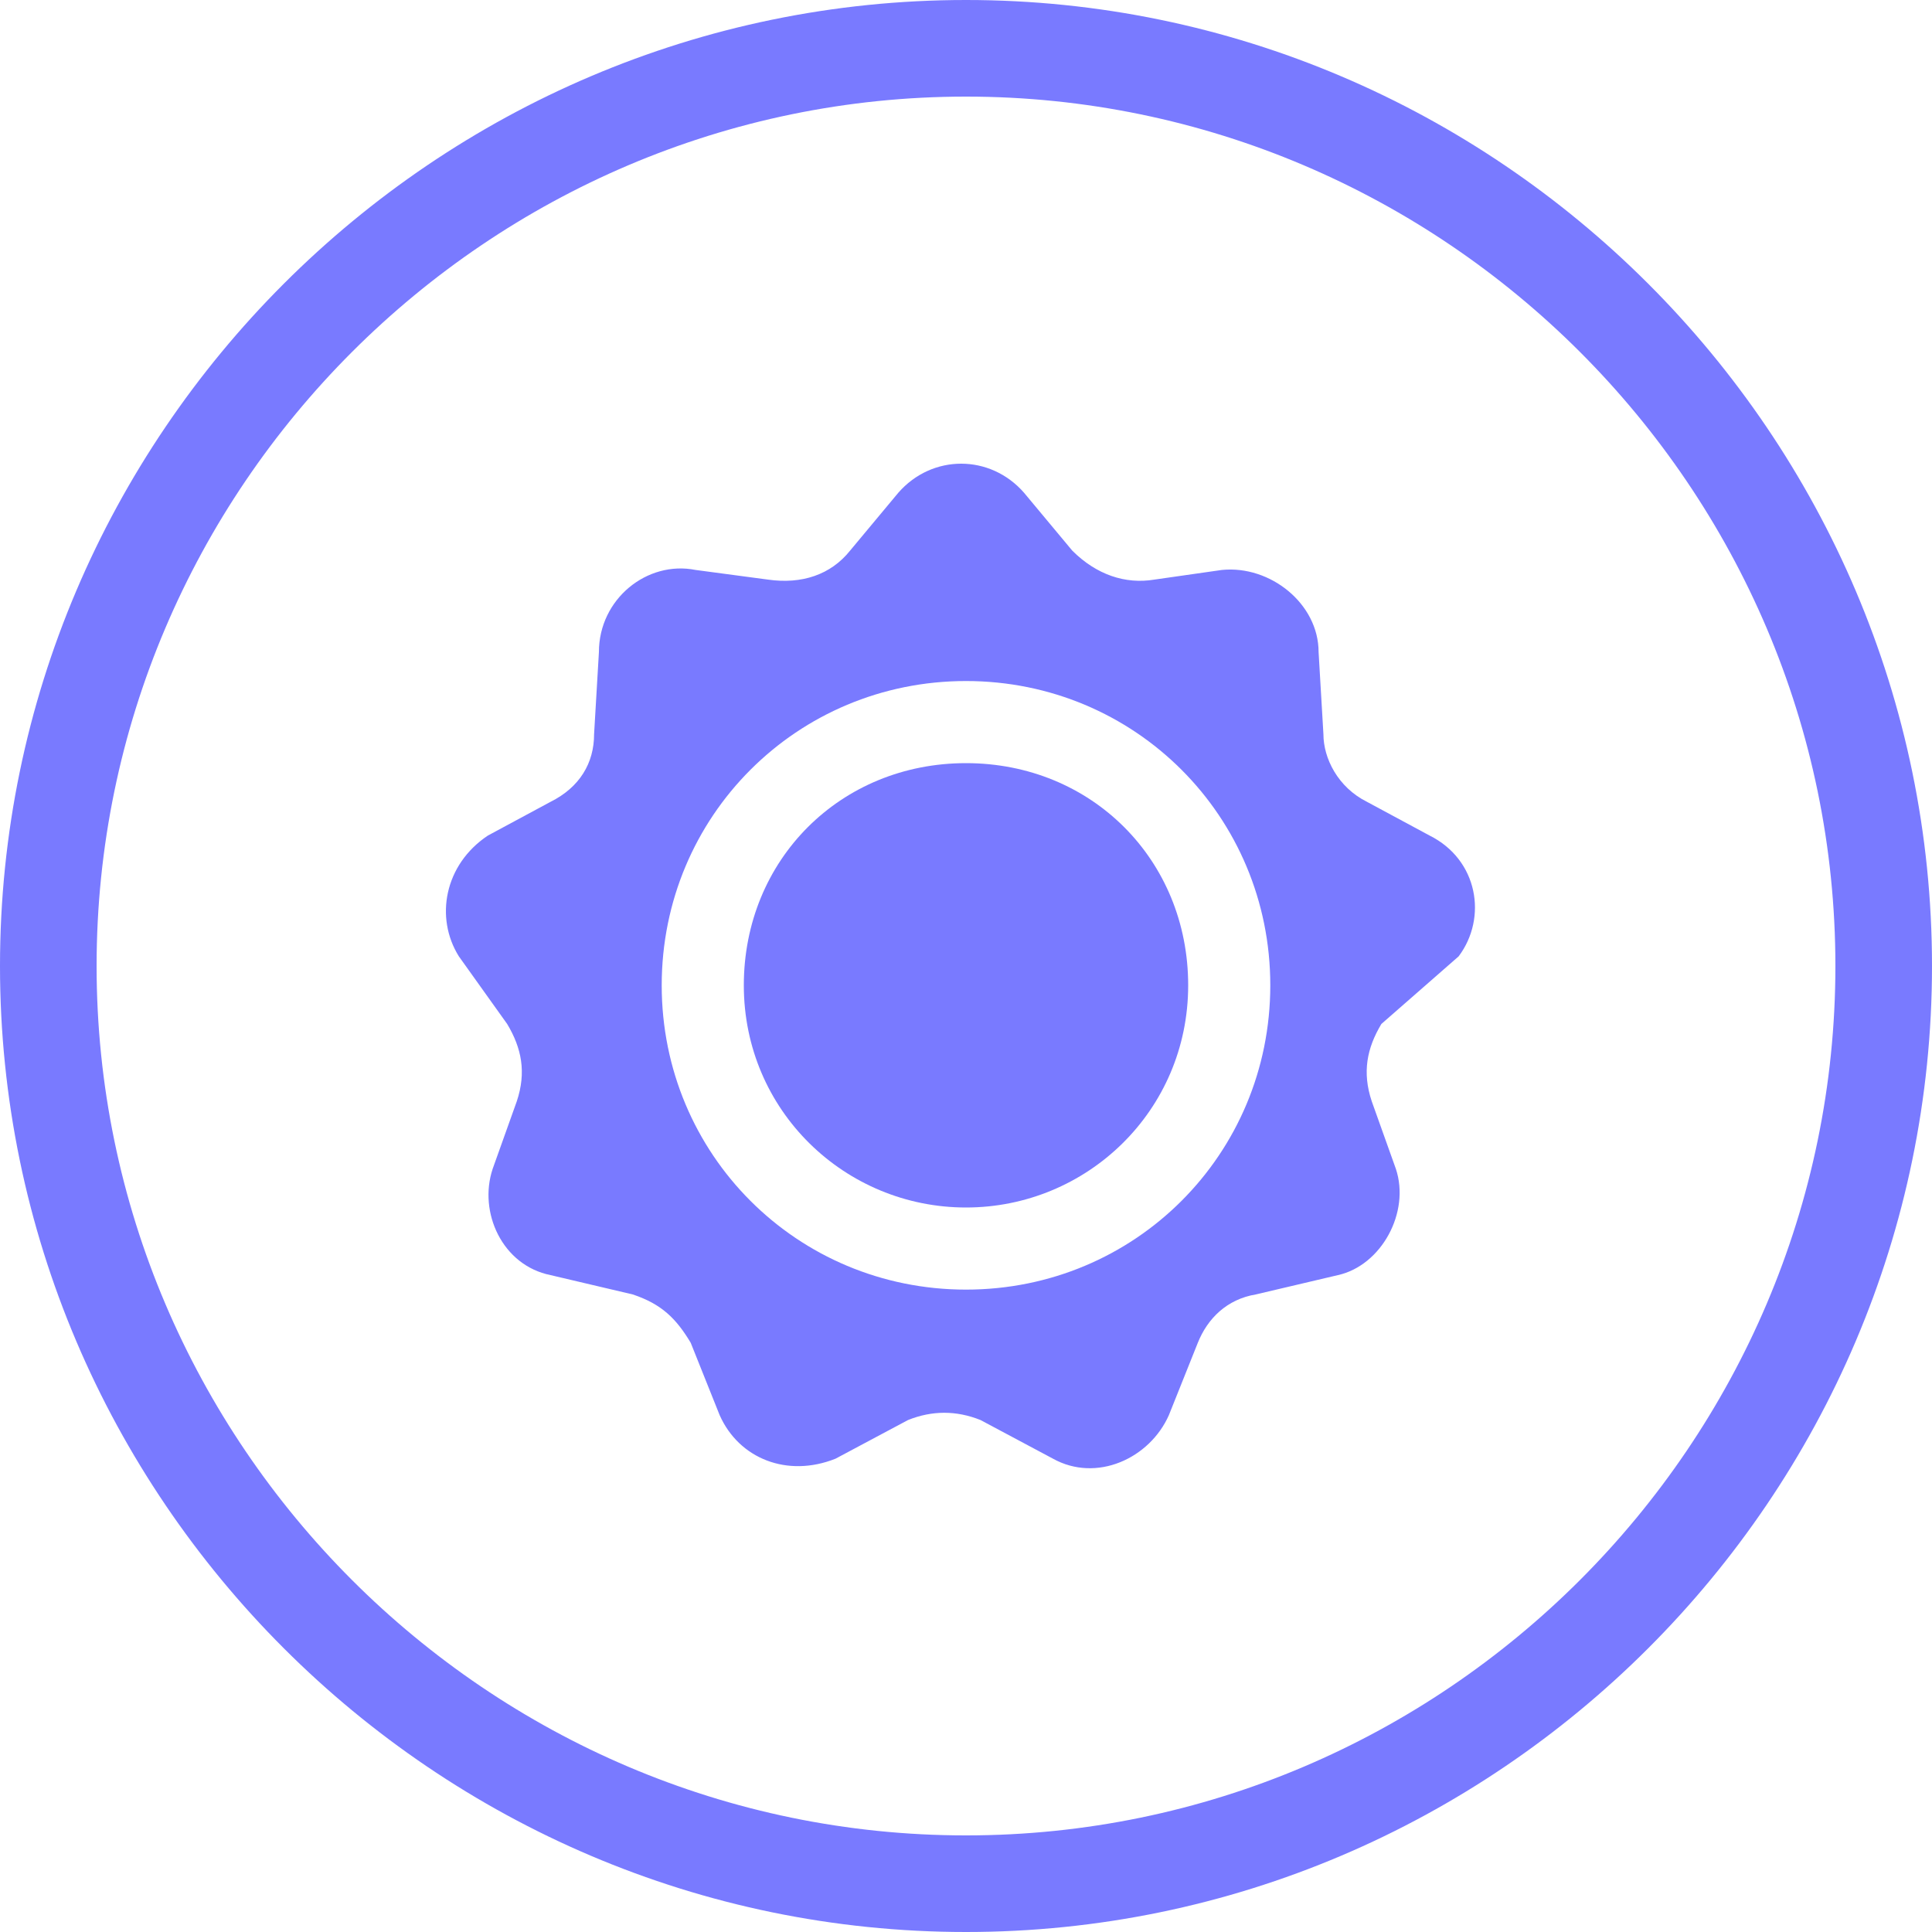 <?xml version="1.0" encoding="utf-8"?>
<!-- Generator: Adobe Illustrator 24.1.3, SVG Export Plug-In . SVG Version: 6.00 Build 0)  -->
<svg version="1.1" id="Layer_1" xmlns="http://www.w3.org/2000/svg" xmlns:xlink="http://www.w3.org/1999/xlink" x="0px" y="0px"
	 viewBox="0 0 40 40" style="enable-background:new 0 0 40 40;" xml:space="preserve">
<style type="text/css">
	.st0{fill:#797AFF;}
</style>
<g>
	<path class="st0" d="M20,40C9,40,0,31,0,20S9,0,20,0c11,0,20,9,20,20S31,40,20,40z M20,2C10.1,2,2,10.1,2,20s8.1,18,18,18
		c9.9,0,18-8.1,18-18S29.9,2,20,2z"/>
</g>
<g>
	<path class="st0" d="M20,25c2.5,0,4.6-2,4.6-4.6s-2-4.6-4.6-4.6s-4.6,2-4.6,4.6S17.5,25,20,25z"/>
</g>
<g>
	<path class="st0" d="M30.2,19.8c0.6-0.8,0.4-2-0.6-2.5l-1.3-0.7c-0.6-0.3-0.9-0.9-0.9-1.4l-0.1-1.7c0-1-1-1.8-2-1.7L23.9,12
		c-0.6,0.1-1.2-0.1-1.7-0.6l-1-1.2c-0.7-0.8-1.9-0.8-2.6,0l-1,1.2c-0.4,0.5-1,0.7-1.7,0.6l-1.5-0.2c-1-0.2-2,0.6-2,1.7l-0.1,1.7
		c0,0.6-0.3,1.1-0.9,1.4l-1.3,0.7c-0.9,0.6-1.1,1.7-0.6,2.5l1,1.4c0.3,0.5,0.4,1,0.2,1.6l-0.5,1.4c-0.3,0.9,0.2,2,1.2,2.2l1.7,0.4
		c0.6,0.2,0.9,0.5,1.2,1l0.6,1.5c0.4,0.9,1.4,1.3,2.4,0.9l1.5-0.8c0.5-0.2,1-0.2,1.5,0l1.5,0.8c0.9,0.5,2,0,2.4-0.9l0.6-1.5
		c0.2-0.5,0.6-0.9,1.2-1l1.7-0.4c0.9-0.2,1.5-1.3,1.2-2.2l-0.5-1.4c-0.2-0.6-0.1-1.1,0.2-1.6L30.2,19.8z M20,26.7
		c-3.5,0-6.3-2.8-6.3-6.3c0-3.5,2.8-6.3,6.3-6.3s6.3,2.8,6.3,6.3C26.3,23.9,23.5,26.7,20,26.7z"/>
</g>
</svg>
